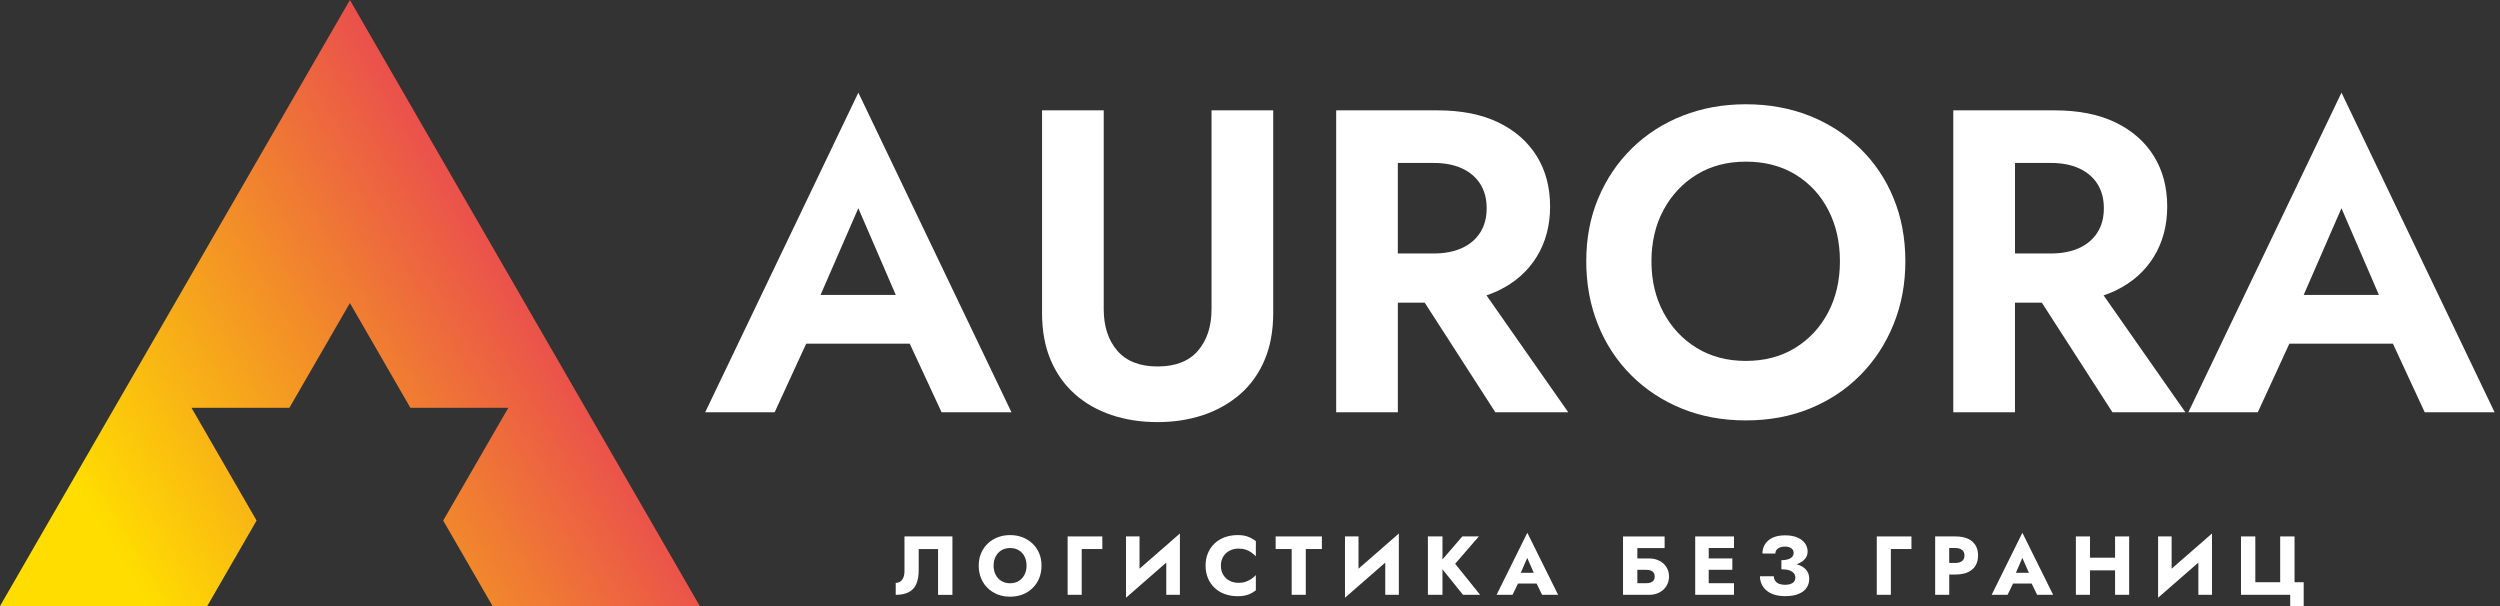 <?xml version="1.0" encoding="UTF-8"?> <svg xmlns="http://www.w3.org/2000/svg" width="231" height="56" viewBox="0 0 231 56" fill="none"><rect x="0" y="0" width="231" height="56" fill="#333333" stroke="none"/><path d="M65.16 38.091H71.578L74.492 31.755H84.061L87.001 38.091H93.458L79.312 8.561L65.16 38.091ZM82.77 27.25H75.819L79.309 19.239L82.77 27.25Z" fill="white"></path><path d="M111.946 28.564C111.946 30.158 111.527 31.439 110.691 32.409C109.855 33.378 108.613 33.862 106.967 33.862C105.318 33.862 104.078 33.378 103.239 32.409C102.403 31.439 101.984 30.158 101.984 28.564V10.193H96.285V28.922C96.285 30.568 96.552 32.018 97.082 33.264C97.612 34.513 98.357 35.564 99.313 36.413C100.27 37.261 101.398 37.906 102.699 38.345C104 38.784 105.422 39.002 106.963 39.002C108.476 39.002 109.884 38.784 111.189 38.345C112.49 37.906 113.625 37.261 114.597 36.413C115.567 35.564 116.318 34.513 116.848 33.264C117.378 32.015 117.645 30.568 117.645 28.922V10.193H111.946V28.564Z" fill="white"></path><path d="M138.444 26.853C139.986 26.108 141.167 25.068 141.993 23.724C142.816 22.384 143.229 20.836 143.229 19.083C143.229 17.304 142.816 15.749 141.993 14.422C141.17 13.095 139.986 12.057 138.444 11.312C136.903 10.568 135.029 10.197 132.827 10.197H129.161H126.93H123.463V38.091H129.161V27.969H131.646L138.168 38.091H144.904L137.351 27.292C137.729 27.162 138.1 27.019 138.444 26.853ZM129.158 15.056H132.466C133.474 15.056 134.346 15.222 135.075 15.554C135.806 15.886 136.369 16.364 136.769 16.988C137.169 17.613 137.368 18.364 137.368 19.239C137.368 20.114 137.169 20.865 136.769 21.49C136.372 22.114 135.806 22.592 135.075 22.924C134.343 23.256 133.474 23.422 132.466 23.422H129.158V15.056Z" fill="white"></path><path d="M171.859 13.7C170.516 12.399 168.955 11.394 167.176 10.691C165.396 9.989 163.442 9.634 161.318 9.634C159.22 9.634 157.271 9.986 155.479 10.691C153.687 11.394 152.126 12.399 150.795 13.7C149.468 15.001 148.431 16.536 147.686 18.302C146.941 20.069 146.57 22.014 146.57 24.141C146.57 26.239 146.928 28.187 147.647 29.979C148.362 31.771 149.387 33.333 150.714 34.663C152.041 35.99 153.602 37.021 155.398 37.75C157.19 38.482 159.164 38.846 161.314 38.846C163.468 38.846 165.439 38.482 167.231 37.75C169.023 37.018 170.578 35.99 171.892 34.663C173.206 33.336 174.23 31.775 174.959 29.979C175.691 28.187 176.055 26.239 176.055 24.141C176.055 22.017 175.691 20.069 174.959 18.302C174.237 16.536 173.203 15.004 171.859 13.7ZM168.912 28.883C168.181 30.265 167.166 31.355 165.865 32.152C164.564 32.949 163.048 33.349 161.321 33.349C159.594 33.349 158.078 32.949 156.777 32.152C155.476 31.355 154.451 30.265 153.71 28.883C152.965 27.501 152.594 25.92 152.594 24.141C152.594 22.362 152.965 20.781 153.71 19.399C154.455 18.016 155.476 16.927 156.777 16.13C158.078 15.333 159.594 14.936 161.321 14.936C163.074 14.936 164.603 15.336 165.904 16.13C167.205 16.927 168.216 18.016 168.932 19.399C169.648 20.781 170.009 22.362 170.009 24.141C170.009 25.923 169.641 27.504 168.912 28.883Z" fill="white"></path><path d="M195.469 26.853C197.011 26.108 198.192 25.068 199.014 23.724C199.837 22.384 200.25 20.836 200.25 19.083C200.25 17.304 199.837 15.749 199.014 14.422C198.192 13.095 197.008 12.057 195.469 11.312C193.927 10.568 192.054 10.197 189.849 10.197H186.183H183.952H180.484V38.091H186.183V27.969H188.668L195.189 38.091H201.926L194.373 27.292C194.754 27.162 195.124 27.019 195.469 26.853ZM186.186 15.056H189.494C190.502 15.056 191.374 15.222 192.103 15.554C192.834 15.886 193.397 16.364 193.797 16.988C194.197 17.613 194.396 18.364 194.396 19.239C194.396 20.114 194.197 20.865 193.797 21.49C193.397 22.114 192.834 22.592 192.103 22.924C191.371 23.256 190.502 23.422 189.494 23.422H186.186V15.056Z" fill="white"></path><path d="M224.043 38.091H230.499L216.354 8.561L202.205 38.091H208.622L211.537 31.755H221.106L224.043 38.091ZM219.811 27.25H212.861L216.351 19.239L219.811 27.25Z" fill="white"></path><path d="M83.577 52.757C83.577 52.923 83.557 53.072 83.522 53.212C83.486 53.352 83.434 53.469 83.362 53.563C83.294 53.658 83.209 53.733 83.108 53.781C83.008 53.833 82.894 53.859 82.764 53.859V54.962C83.261 54.962 83.668 54.877 83.98 54.712C84.292 54.546 84.523 54.292 84.67 53.95C84.816 53.609 84.888 53.186 84.888 52.682V50.734H86.677V54.965H88.004V49.566H83.574V52.757H83.577Z" fill="white"></path><path d="M95.407 50.23C95.143 49.979 94.838 49.784 94.486 49.647C94.135 49.511 93.751 49.442 93.335 49.442C92.925 49.442 92.541 49.511 92.187 49.647C91.832 49.784 91.523 49.976 91.263 50.23C91 50.48 90.798 50.779 90.651 51.124C90.505 51.469 90.434 51.849 90.434 52.266C90.434 52.682 90.505 53.066 90.645 53.414C90.785 53.762 90.987 54.068 91.247 54.325C91.507 54.581 91.813 54.78 92.167 54.923C92.522 55.063 92.912 55.134 93.338 55.134C93.758 55.134 94.148 55.063 94.503 54.923C94.857 54.783 95.163 54.581 95.423 54.325C95.683 54.068 95.882 53.765 96.025 53.414C96.165 53.066 96.236 52.682 96.236 52.266C96.236 51.849 96.165 51.469 96.022 51.124C95.872 50.779 95.667 50.48 95.407 50.23ZM94.662 53.108C94.535 53.352 94.359 53.544 94.132 53.684C93.904 53.824 93.637 53.892 93.335 53.892C93.026 53.892 92.759 53.824 92.528 53.684C92.301 53.544 92.122 53.352 91.998 53.108C91.871 52.864 91.809 52.584 91.809 52.266C91.809 51.947 91.871 51.667 91.998 51.423C92.125 51.179 92.301 50.987 92.528 50.847C92.756 50.708 93.026 50.639 93.335 50.639C93.647 50.639 93.917 50.708 94.145 50.847C94.373 50.987 94.545 51.179 94.668 51.423C94.792 51.667 94.854 51.947 94.854 52.266C94.854 52.584 94.789 52.864 94.662 53.108Z" fill="white"></path><path d="M98.648 54.959H99.95V50.73H101.855V49.566H98.648V54.959Z" fill="white"></path><path d="M105.292 49.566H104.043V55.229L107.764 51.983V54.959H109.023V49.296L105.292 52.548V49.566Z" fill="white"></path><path d="M114.353 49.442C113.92 49.442 113.524 49.511 113.159 49.644C112.795 49.777 112.48 49.969 112.219 50.223C111.956 50.474 111.754 50.773 111.611 51.117C111.468 51.462 111.396 51.843 111.396 52.266C111.396 52.688 111.468 53.069 111.611 53.414C111.754 53.759 111.959 54.058 112.219 54.308C112.483 54.559 112.795 54.754 113.159 54.887C113.524 55.021 113.924 55.089 114.353 55.089C114.75 55.089 115.075 55.04 115.332 54.943C115.589 54.845 115.827 54.712 116.041 54.542V53.141C115.924 53.264 115.787 53.378 115.631 53.489C115.478 53.596 115.303 53.684 115.108 53.752C114.913 53.817 114.688 53.853 114.431 53.853C114.138 53.853 113.868 53.791 113.625 53.667C113.381 53.544 113.185 53.362 113.036 53.124C112.886 52.887 112.811 52.601 112.811 52.272C112.811 51.937 112.886 51.654 113.036 51.417C113.185 51.179 113.381 51 113.625 50.877C113.868 50.753 114.138 50.691 114.431 50.691C114.688 50.691 114.913 50.724 115.108 50.789C115.303 50.854 115.478 50.942 115.631 51.052C115.784 51.163 115.921 51.28 116.041 51.404V50.002C115.827 49.833 115.589 49.699 115.332 49.602C115.075 49.491 114.747 49.442 114.353 49.442Z" fill="white"></path><path d="M117.871 50.73H119.351V54.959H120.655V50.73H122.142V49.566H117.871V50.73Z" fill="white"></path><path d="M125.526 49.566H124.277V55.229L127.998 51.983V54.959H129.254V49.296L125.526 52.548V49.566Z" fill="white"></path><path d="M136.644 49.566H135.119L133.284 51.693V49.566H131.938V54.959H133.284V52.601L135.18 54.959H136.761L134.455 52.093L136.644 49.566Z" fill="white"></path><path d="M138.285 54.959H139.759L140.263 53.918H141.983L142.488 54.959H143.967L141.125 49.228L138.285 54.959ZM141.72 52.926H140.52L141.118 51.547L141.72 52.926Z" fill="white"></path><path d="M153.323 51.814C153.05 51.674 152.738 51.602 152.387 51.602H151.291V50.639H153.811V49.569H149.967V54.962H150.328H151.291H152.383C152.732 54.962 153.044 54.891 153.32 54.748C153.597 54.604 153.815 54.406 153.974 54.149C154.137 53.895 154.218 53.603 154.218 53.274C154.218 52.939 154.137 52.65 153.974 52.399C153.815 52.149 153.597 51.953 153.323 51.814ZM152.803 53.619C152.741 53.71 152.65 53.778 152.533 53.824C152.416 53.866 152.27 53.889 152.101 53.889H151.291V52.65H152.101C152.27 52.65 152.413 52.672 152.533 52.718C152.65 52.763 152.741 52.832 152.803 52.923C152.865 53.014 152.894 53.131 152.894 53.274C152.894 53.411 152.865 53.528 152.803 53.619Z" fill="white"></path><path d="M157.502 49.566H156.637V54.959H157.502H157.886H160.221V53.889H157.886V52.649H160.068V51.599H157.886V50.636H160.221V49.566H157.886H157.502Z" fill="white"></path><path d="M166.015 52.133C166.119 52.093 166.223 52.054 166.314 52.006C166.535 51.892 166.708 51.745 166.834 51.57C166.961 51.394 167.023 51.193 167.023 50.962C167.023 50.685 166.942 50.431 166.782 50.207C166.623 49.983 166.389 49.8 166.08 49.667C165.771 49.534 165.39 49.465 164.938 49.465C164.486 49.465 164.106 49.537 163.793 49.683C163.481 49.83 163.247 50.031 163.088 50.285C162.928 50.539 162.85 50.825 162.85 51.144H164.044C164.044 51.017 164.08 50.903 164.151 50.809C164.223 50.714 164.327 50.639 164.46 50.584C164.593 50.529 164.75 50.503 164.932 50.503C165.107 50.503 165.254 50.529 165.371 50.578C165.488 50.627 165.579 50.695 165.641 50.783C165.703 50.87 165.732 50.971 165.732 51.092C165.732 51.218 165.69 51.336 165.605 51.44C165.52 51.544 165.394 51.622 165.228 51.677C165.062 51.732 164.85 51.762 164.6 51.762V51.937V52.347V52.601C164.899 52.601 165.14 52.633 165.329 52.698C165.517 52.764 165.657 52.851 165.748 52.965C165.839 53.079 165.888 53.212 165.888 53.365C165.888 53.596 165.8 53.765 165.625 53.873C165.449 53.98 165.218 54.035 164.922 54.035C164.733 54.035 164.561 54.006 164.405 53.951C164.252 53.895 164.128 53.808 164.044 53.687C163.956 53.57 163.907 53.424 163.897 53.248H162.619C162.619 53.486 162.665 53.713 162.759 53.934C162.85 54.156 162.993 54.354 163.185 54.526C163.377 54.702 163.621 54.839 163.917 54.936C164.213 55.034 164.564 55.083 164.968 55.083C165.455 55.083 165.862 55.014 166.19 54.878C166.516 54.741 166.763 54.556 166.926 54.315C167.088 54.074 167.173 53.801 167.173 53.486C167.173 53.121 167.062 52.825 166.838 52.594C166.639 52.389 166.356 52.237 166.015 52.133Z" fill="white"></path><path d="M173.414 54.959H174.715V50.73H176.618V49.566H173.414V54.959Z" fill="white"></path><path d="M181.83 49.777C181.518 49.638 181.134 49.566 180.679 49.566H180.11H179.625H178.809V54.959H180.11V53.085H180.679C181.137 53.085 181.521 53.014 181.83 52.874C182.139 52.734 182.377 52.529 182.536 52.266C182.695 52.002 182.774 51.69 182.774 51.329C182.774 50.958 182.695 50.642 182.536 50.382C182.373 50.122 182.139 49.92 181.83 49.777ZM181.294 51.84C181.144 51.957 180.939 52.015 180.676 52.015H180.106V50.636H180.676C180.939 50.636 181.144 50.695 181.294 50.815C181.443 50.932 181.518 51.104 181.518 51.332C181.518 51.553 181.443 51.722 181.294 51.84Z" fill="white"></path><path d="M184.031 54.959H185.501L186.006 53.918H187.726L188.23 54.959H189.71L186.868 49.228L184.031 54.959ZM187.469 52.926H186.269L186.868 51.547L187.469 52.926Z" fill="white"></path><path d="M195.433 51.531H193.114V49.566H191.812V54.959H193.114V52.701H195.433V54.959H196.734V49.566H195.433V51.531Z" fill="white"></path><path d="M200.657 49.566H199.408V55.229L203.129 51.983V54.959H204.388V49.296L200.657 52.548V49.566Z" fill="white"></path><path d="M212.016 53.798V49.566H210.689V53.798H208.392V49.566H207.068V54.959H211.615V56H212.861V53.798H212.016Z" fill="white"></path><path d="M23.708 48.099L17.694 37.681H26.74L32.331 28.002L37.919 37.681H46.968L40.95 48.099L45.514 56H64.662L32.331 0L0 56H19.148L23.708 48.099Z" fill="url(#paint0_linear_74_106)"></path><defs><linearGradient id="paint0_linear_74_106" x1="49.038" y1="27.673" x2="10.677" y2="50.835" gradientUnits="userSpaceOnUse"><stop stop-color="#EA504C"></stop><stop offset="0.477" stop-color="#F39325"></stop><stop offset="1" stop-color="#FFDD00"></stop></linearGradient></defs></svg> 